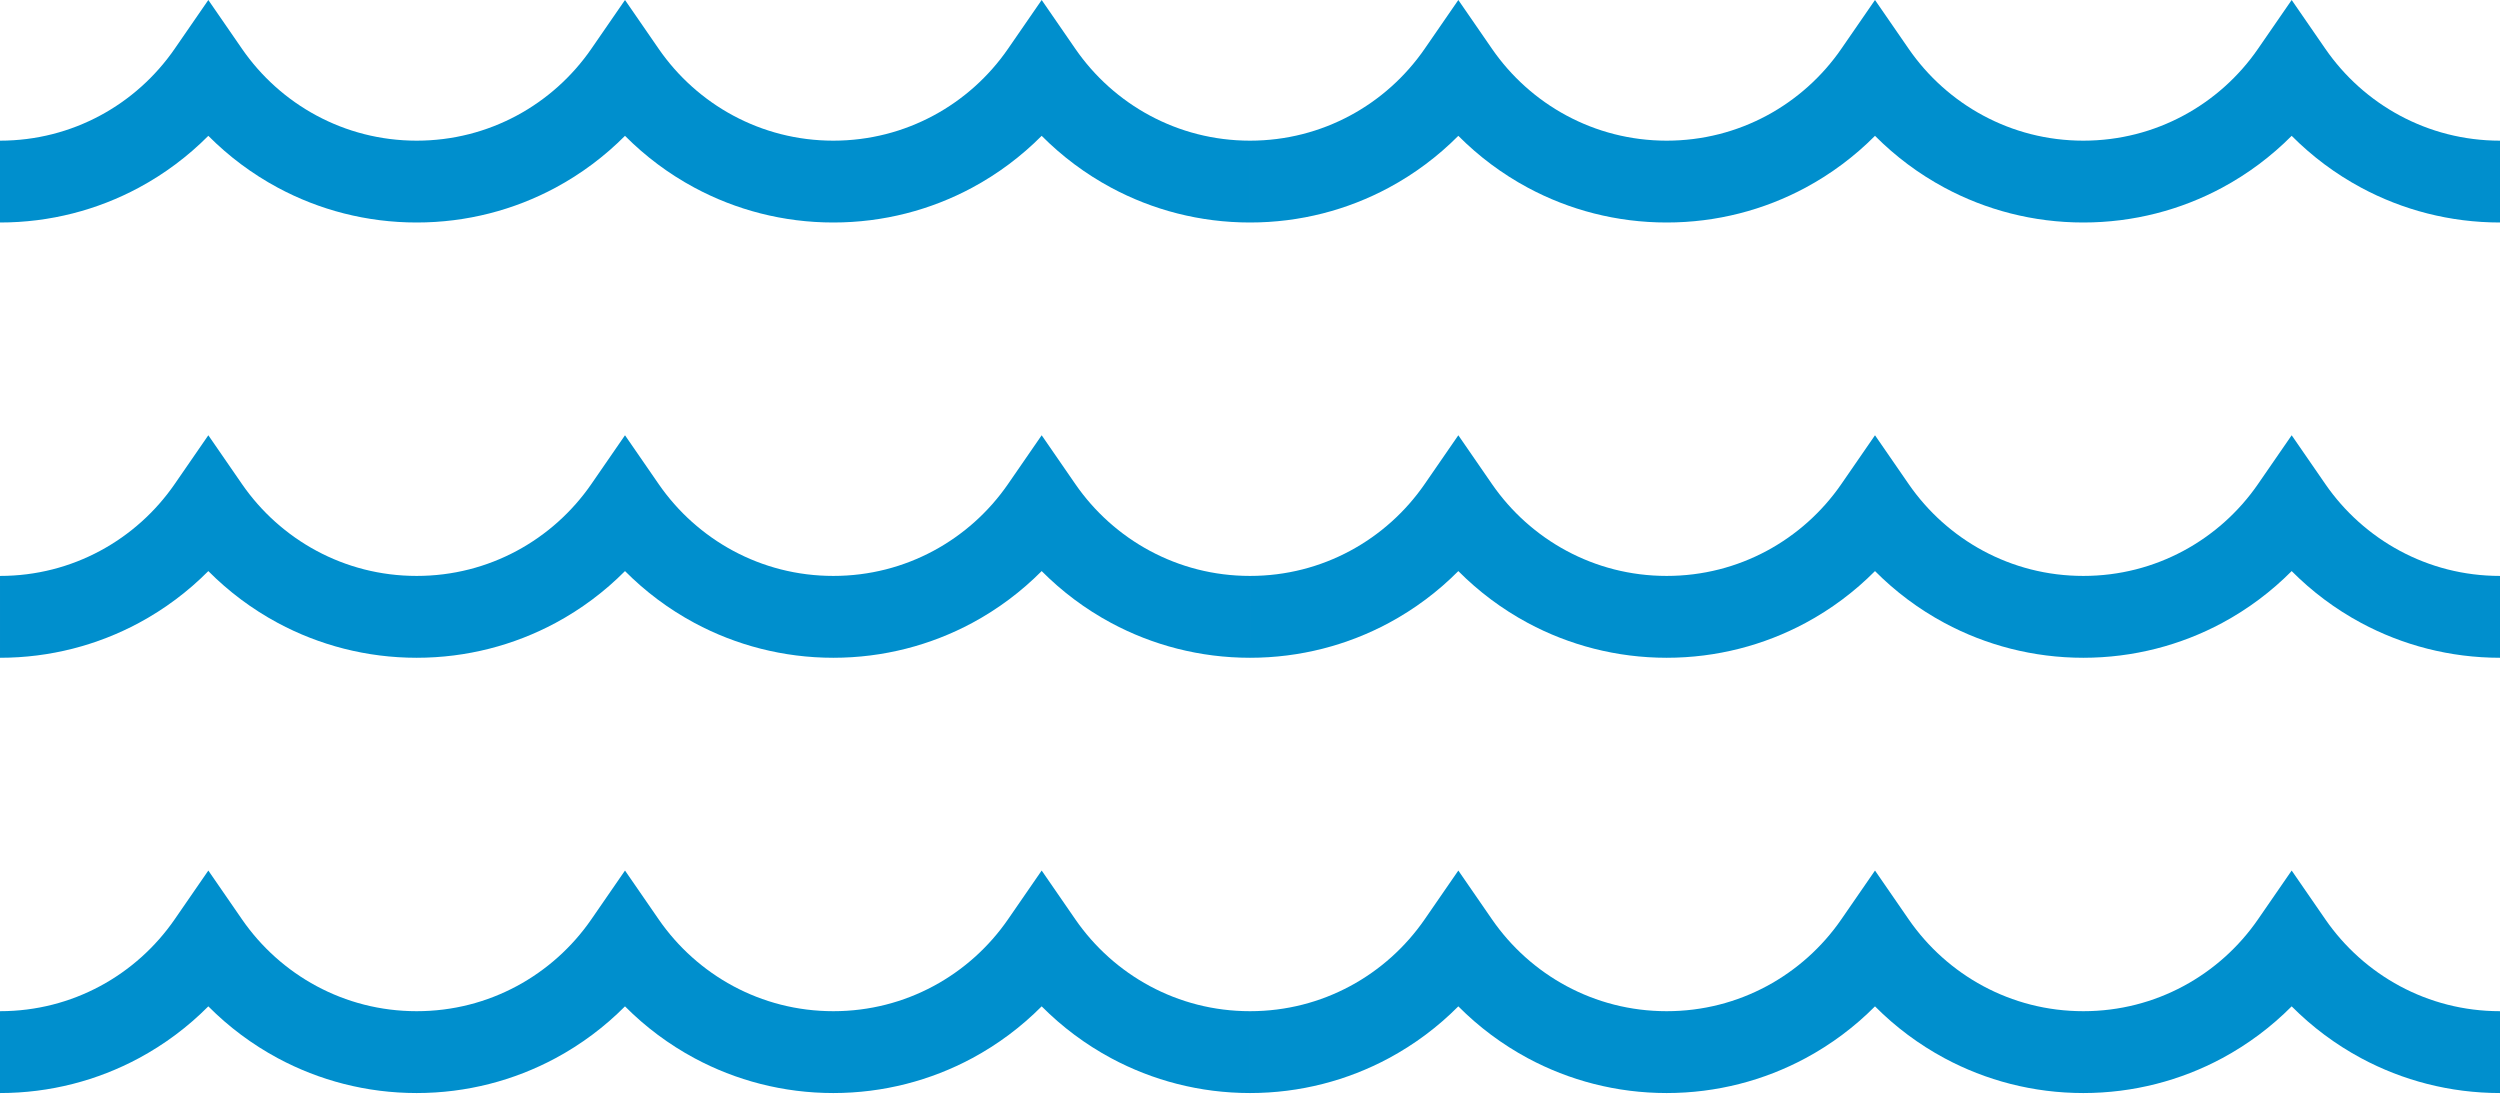 <svg width="1600" height="700" viewBox="0 0 1600 700" fill="none" xmlns="http://www.w3.org/2000/svg">
<path d="M735.938 73.967C716.856 63.731 700.475 49.008 688.228 31.25L666.672 0L645.114 31.25C632.866 49.008 616.473 63.731 597.392 73.967C578.311 84.217 556.595 90.016 533.33 90.03C510.064 90.016 488.361 84.217 469.267 73.967C450.198 63.731 433.808 49.008 421.558 31.25L400.002 0L378.444 31.25C366.195 49.008 349.803 63.731 330.736 73.967C311.642 84.217 289.939 90.016 266.673 90.03C243.408 90.016 221.692 84.217 202.611 73.967C183.53 63.731 167.137 49.008 154.887 31.25L133.331 0L111.775 31.25C99.522 49.008 83.144 63.731 64.062 73.967C44.981 84.217 23.266 90.016 0 90.03V142.4C32.045 142.414 62.406 134.336 88.85 120.114C105.309 111.27 120.286 100.053 133.328 86.933C146.384 100.055 161.347 111.27 177.806 120.114C204.262 134.336 234.613 142.414 266.67 142.4C298.714 142.414 329.064 134.336 355.52 120.114C371.98 111.27 386.956 100.053 399.998 86.933C413.041 100.055 428.017 111.27 444.477 120.114C470.933 134.336 501.281 142.414 533.327 142.4C565.384 142.414 595.733 134.336 622.191 120.114C638.65 111.27 653.612 100.053 666.669 86.933C679.711 100.055 694.688 111.27 711.147 120.114C737.591 134.336 767.952 142.414 799.997 142.4V90.03C776.734 90.016 755.019 84.217 735.938 73.967Z" fill="#008FCD"/>
<path d="M688.228 309.824L666.672 278.574L645.114 309.824C632.865 327.582 616.473 342.293 597.392 352.541C578.311 362.791 556.595 368.59 533.329 368.59C510.064 368.59 488.361 362.79 469.267 352.541C450.198 342.293 433.808 327.582 421.558 309.824L400.001 278.574L378.444 309.824C366.195 327.582 349.803 342.293 330.736 352.541C311.642 362.791 289.939 368.59 266.673 368.59C243.408 368.59 221.692 362.79 202.611 352.541C183.53 342.293 167.137 327.582 154.887 309.824L133.331 278.574L111.775 309.824C99.525 327.582 83.147 342.293 64.065 352.541C44.984 362.791 23.269 368.59 0.003 368.59V420.974C32.048 420.974 62.409 412.896 88.853 398.688C105.312 389.845 120.289 378.629 133.331 365.493C146.387 378.629 161.35 389.845 177.809 398.688C204.265 412.898 234.615 420.974 266.673 420.974C298.717 420.974 329.067 412.896 355.523 398.688C371.983 389.845 386.959 378.629 400.001 365.493C413.044 378.629 428.02 389.845 444.479 398.688C470.936 412.898 501.284 420.974 533.329 420.974C565.387 420.974 595.736 412.896 622.194 398.688C638.653 389.845 653.615 378.629 666.672 365.493C679.714 378.629 694.69 389.845 711.15 398.688C737.594 412.898 767.954 420.974 800 420.974V368.59C776.734 368.59 755.019 362.79 735.937 352.541C716.856 342.293 700.475 327.582 688.228 309.824Z" fill="#008FCD"/>
<path d="M688.228 588.398L666.672 557.148L645.114 588.398C632.866 606.155 616.473 620.867 597.392 631.114C578.311 641.364 556.595 647.162 533.33 647.162C510.064 647.162 488.361 641.362 469.267 631.114C450.198 620.866 433.808 606.155 421.558 588.398L400.002 557.148L378.444 588.398C366.195 606.155 349.803 620.867 330.736 631.114C311.642 641.364 289.939 647.162 266.673 647.162C243.408 647.162 221.692 641.362 202.611 631.114C183.53 620.866 167.137 606.155 154.887 588.398L133.331 557.148L111.775 588.398C99.522 606.155 83.144 620.866 64.062 631.114C44.981 641.364 23.266 647.162 0 647.162V699.547C32.045 699.547 62.406 691.469 88.85 677.248C105.309 668.402 120.286 657.202 133.328 644.064C146.384 657.2 161.347 668.402 177.806 677.248C204.262 691.469 234.613 699.547 266.67 699.547C298.714 699.547 329.064 691.469 355.52 677.248C371.98 668.402 386.956 657.202 399.998 644.064C413.041 657.2 428.017 668.402 444.477 677.248C470.933 691.469 501.281 699.547 533.327 699.547C565.384 699.547 595.733 691.469 622.191 677.248C638.65 668.402 653.612 657.202 666.669 644.064C679.711 657.2 694.688 668.402 711.147 677.248C737.591 691.469 767.952 699.547 799.997 699.547V647.162C776.731 647.162 755.016 641.362 735.934 631.114C716.856 620.866 700.475 606.155 688.228 588.398Z" fill="#008FCD"/>
<path d="M1535.94 73.967C1516.86 63.731 1500.48 49.008 1488.23 31.25L1466.67 0L1445.11 31.25C1432.87 49.008 1416.47 63.731 1397.39 73.967C1378.31 84.217 1356.6 90.016 1333.33 90.03C1310.06 90.016 1288.36 84.217 1269.27 73.967C1250.2 63.731 1233.81 49.008 1221.56 31.25L1200 0L1178.44 31.25C1166.2 49.008 1149.8 63.731 1130.74 73.967C1111.64 84.217 1089.94 90.016 1066.67 90.03C1043.41 90.016 1021.69 84.217 1002.61 73.967C983.53 63.731 967.137 49.008 954.887 31.25L933.331 0L911.775 31.25C899.522 49.008 883.144 63.731 864.062 73.967C844.981 84.217 823.266 90.016 800 90.03V142.4C832.045 142.414 862.406 134.336 888.85 120.114C905.309 111.27 920.286 100.053 933.328 86.933C946.384 100.055 961.347 111.27 977.806 120.114C1004.26 134.336 1034.61 142.414 1066.67 142.4C1098.71 142.414 1129.06 134.336 1155.52 120.114C1171.98 111.27 1186.96 100.053 1200 86.933C1213.04 100.055 1228.02 111.27 1244.48 120.114C1270.93 134.336 1301.28 142.414 1333.33 142.4C1365.38 142.414 1395.73 134.336 1422.19 120.114C1438.65 111.27 1453.61 100.053 1466.67 86.933C1479.71 100.055 1494.69 111.27 1511.15 120.114C1537.59 134.336 1567.95 142.414 1600 142.4V90.03C1576.73 90.016 1555.02 84.217 1535.94 73.967Z" fill="#008FCD"/>
<path d="M1488.23 309.824L1466.67 278.574L1445.11 309.824C1432.87 327.582 1416.47 342.293 1397.39 352.541C1378.31 362.791 1356.6 368.59 1333.33 368.59C1310.06 368.59 1288.36 362.79 1269.27 352.541C1250.2 342.293 1233.81 327.582 1221.56 309.824L1200 278.574L1178.44 309.824C1166.2 327.582 1149.8 342.293 1130.74 352.541C1111.64 362.791 1089.94 368.59 1066.67 368.59C1043.41 368.59 1021.69 362.79 1002.61 352.541C983.53 342.293 967.137 327.582 954.887 309.824L933.331 278.574L911.775 309.824C899.525 327.582 883.147 342.293 864.065 352.541C844.984 362.791 823.269 368.59 800.003 368.59V420.974C832.048 420.974 862.409 412.896 888.853 398.688C905.312 389.845 920.289 378.629 933.331 365.493C946.387 378.629 961.35 389.845 977.809 398.688C1004.27 412.898 1034.62 420.974 1066.67 420.974C1098.72 420.974 1129.07 412.896 1155.52 398.688C1171.98 389.845 1186.96 378.629 1200 365.493C1213.04 378.629 1228.02 389.845 1244.48 398.688C1270.94 412.898 1301.28 420.974 1333.33 420.974C1365.39 420.974 1395.74 412.896 1422.19 398.688C1438.65 389.845 1453.62 378.629 1466.67 365.493C1479.71 378.629 1494.69 389.845 1511.15 398.688C1537.59 412.898 1567.95 420.974 1600 420.974V368.59C1576.73 368.59 1555.02 362.79 1535.94 352.541C1516.86 342.293 1500.47 327.582 1488.23 309.824Z" fill="#008FCD"/>
<path d="M1488.23 588.398L1466.67 557.148L1445.11 588.398C1432.87 606.155 1416.47 620.867 1397.39 631.114C1378.31 641.364 1356.6 647.162 1333.33 647.162C1310.06 647.162 1288.36 641.362 1269.27 631.114C1250.2 620.866 1233.81 606.155 1221.56 588.398L1200 557.148L1178.44 588.398C1166.2 606.155 1149.8 620.867 1130.74 631.114C1111.64 641.364 1089.94 647.162 1066.67 647.162C1043.41 647.162 1021.69 641.362 1002.61 631.114C983.53 620.866 967.137 606.155 954.887 588.398L933.331 557.148L911.775 588.398C899.522 606.155 883.144 620.866 864.062 631.114C844.981 641.364 823.266 647.162 800 647.162V699.547C832.045 699.547 862.406 691.469 888.85 677.248C905.309 668.402 920.286 657.202 933.328 644.064C946.384 657.2 961.347 668.402 977.806 677.248C1004.26 691.469 1034.61 699.547 1066.67 699.547C1098.71 699.547 1129.06 691.469 1155.52 677.248C1171.98 668.402 1186.96 657.202 1200 644.064C1213.04 657.2 1228.02 668.402 1244.48 677.248C1270.93 691.469 1301.28 699.547 1333.33 699.547C1365.38 699.547 1395.73 691.469 1422.19 677.248C1438.65 668.402 1453.61 657.202 1466.67 644.064C1479.71 657.2 1494.69 668.402 1511.15 677.248C1537.59 691.469 1567.95 699.547 1600 699.547V647.162C1576.73 647.162 1555.02 641.362 1535.93 631.114C1516.86 620.866 1500.48 606.155 1488.23 588.398Z" fill="#008FCD"/>
</svg>
